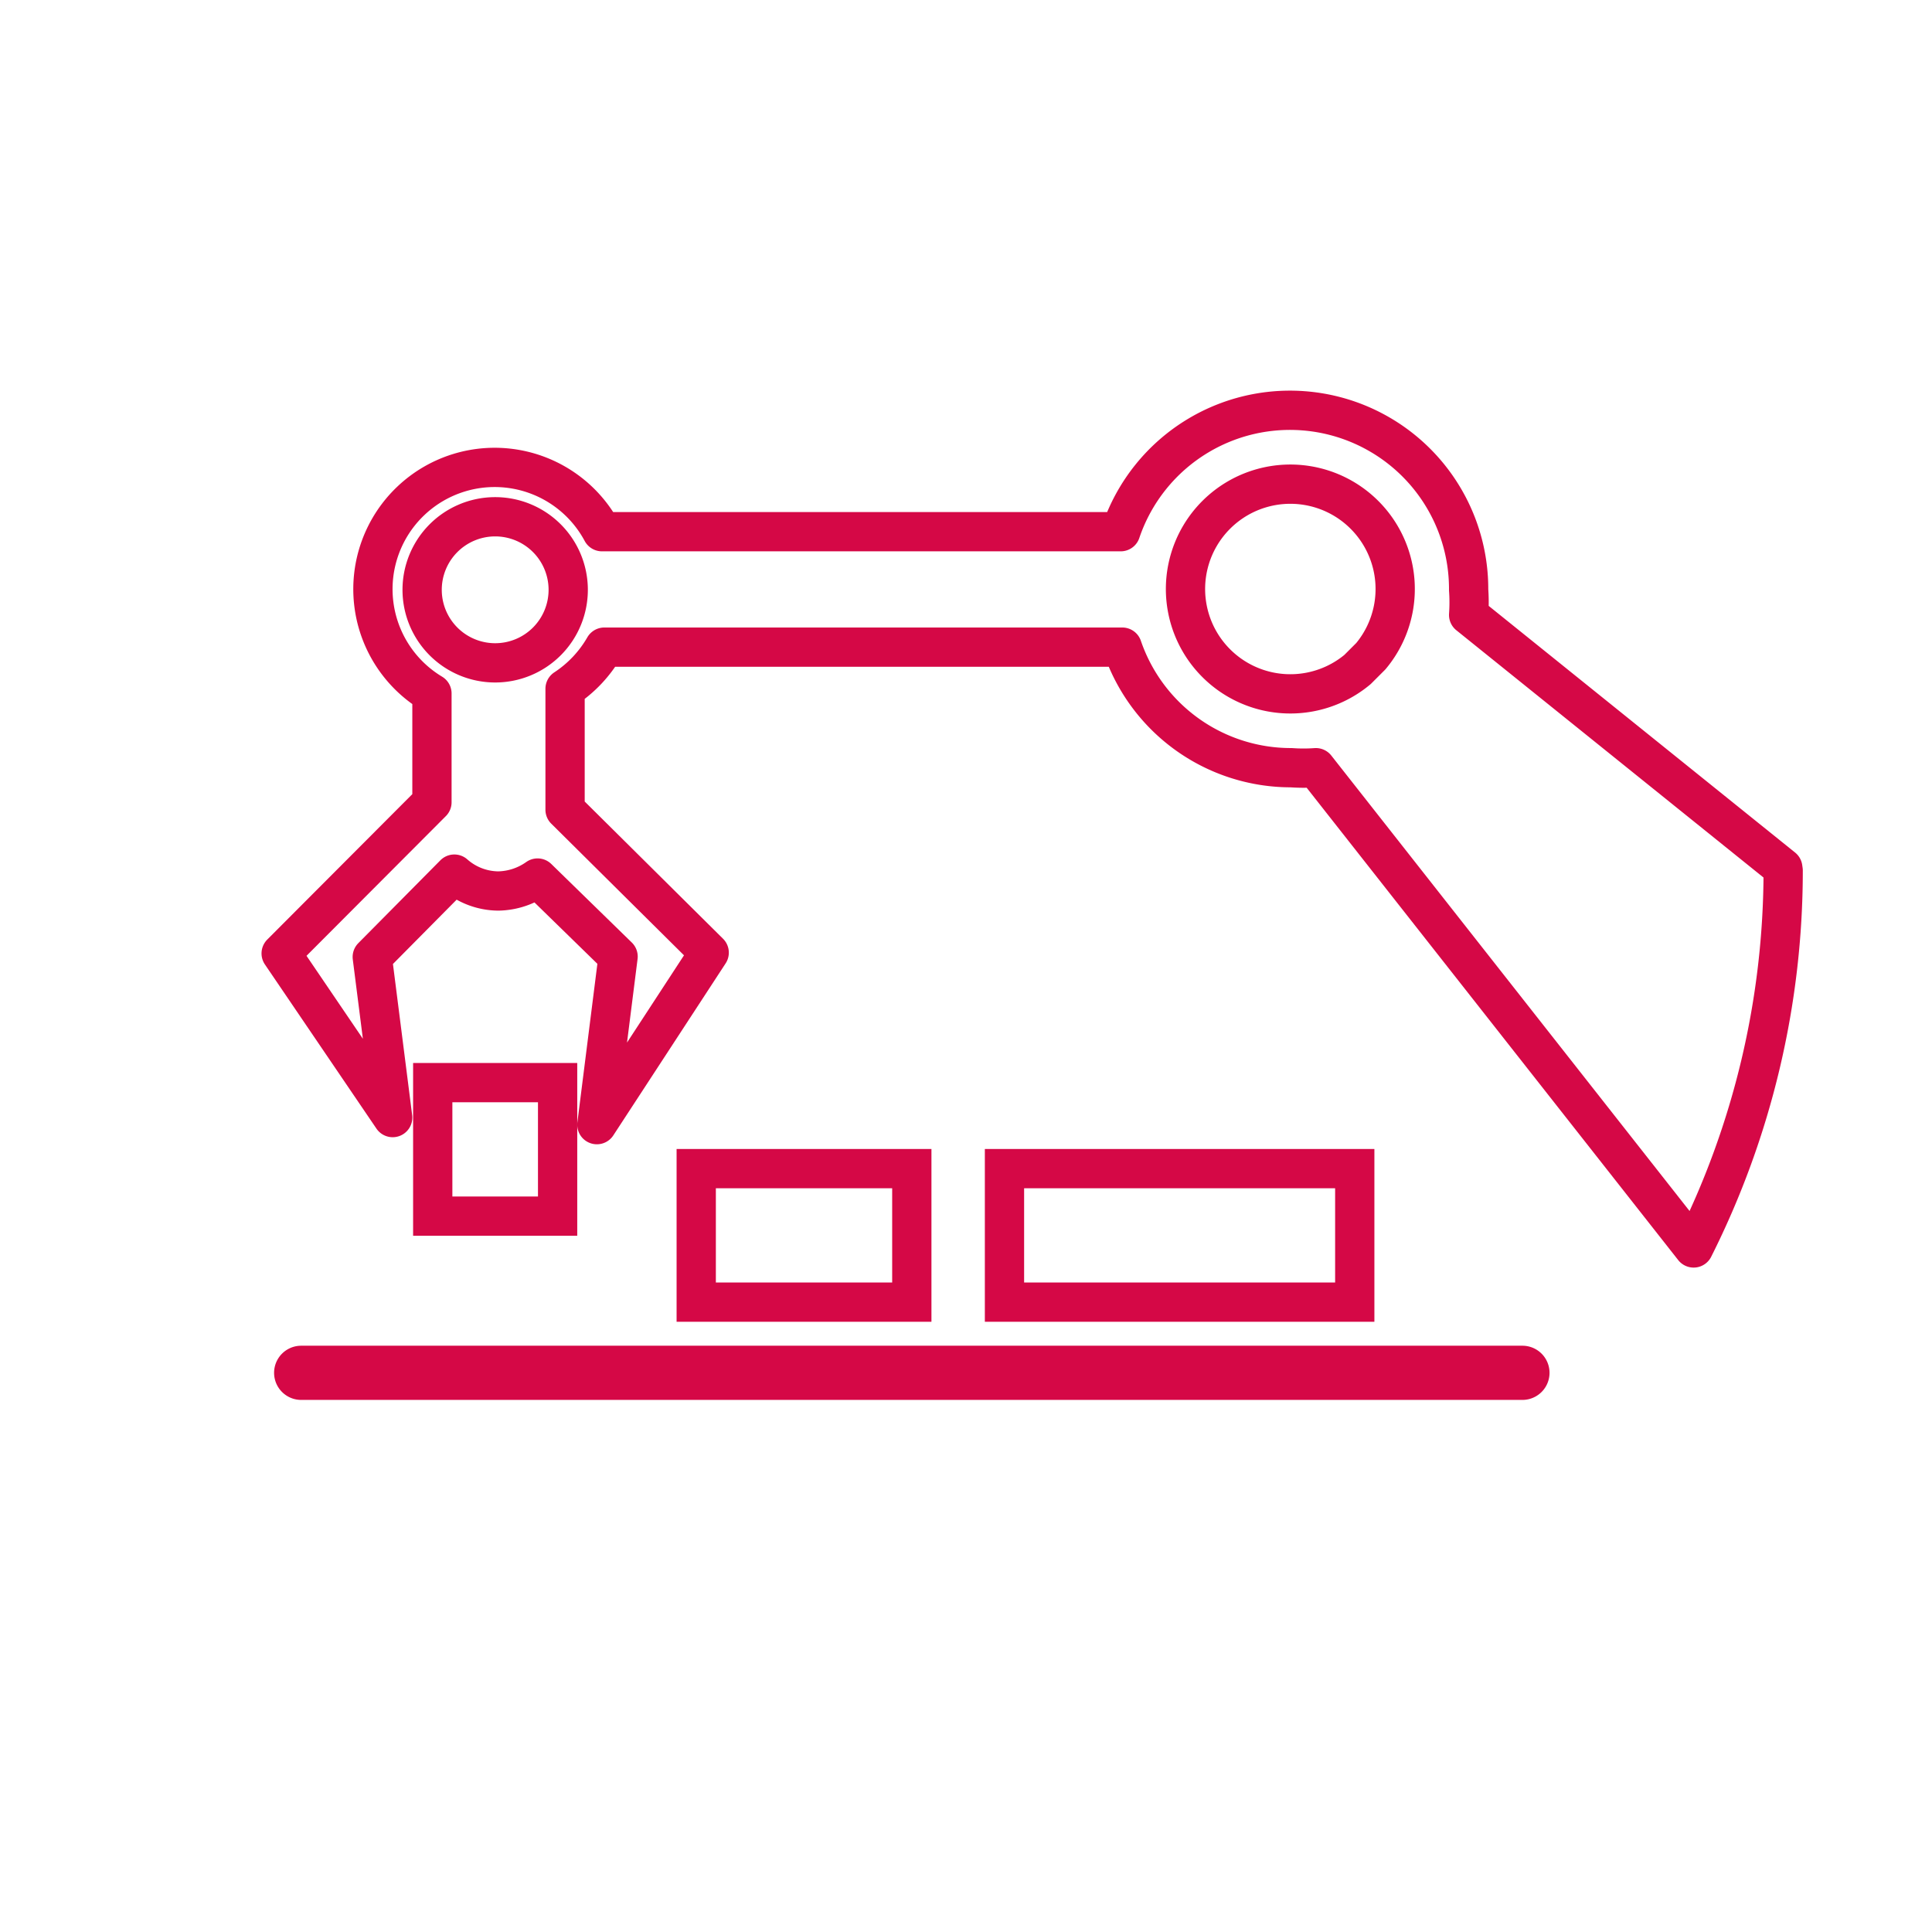 <svg id="Ebene_6" data-name="Ebene 6" xmlns="http://www.w3.org/2000/svg" viewBox="0 0 49.2 49.2"><defs><style>.cls-1{fill:#d50846;}.cls-2,.cls-3{fill:none;stroke:#d50846;}.cls-2{stroke-miterlimit:10;}.cls-3{stroke-linejoin:round;}</style></defs><path class="cls-1" d="M38.77,35.65H7.67a.69.69,0,0,1,0-1.38h31.1a.69.69,0,0,1,0,1.38"/><rect class="cls-2" x="11.02" y="27.57" width="3.18" height="3.4"/><rect class="cls-2" x="25.58" y="29.76" width="8.92" height="3.4"/><rect class="cls-2" x="17.73" y="29.76" width="5.49" height="3.4"/><path class="cls-3" d="M45.4,22.1l-8-6.44a4.48,4.48,0,0,0,0-.64,4.55,4.55,0,0,0-8.86-1.48H15.33A3.1,3.1,0,1,0,11,17.66v2.77L7.16,24.28,10,28.46l-.52-4.09,2.09-2.11a1.71,1.71,0,0,0,1.12.43,1.78,1.78,0,0,0,1-.33l2.05,2-.54,4.28,2.86-4.38-3.67-3.64,0-3.08a3.14,3.14,0,0,0,1-1.06H28.58a4.54,4.54,0,0,0,4.3,3.07,4.34,4.34,0,0,0,.63,0l9.62,12.23a21.4,21.4,0,0,0,2.28-9.61ZM12.61,16.88A1.86,1.86,0,1,1,14.47,15,1.86,1.86,0,0,1,12.61,16.88Zm22.3-.17-.34.34a2.67,2.67,0,1,1,.34-.34Z"/></svg>